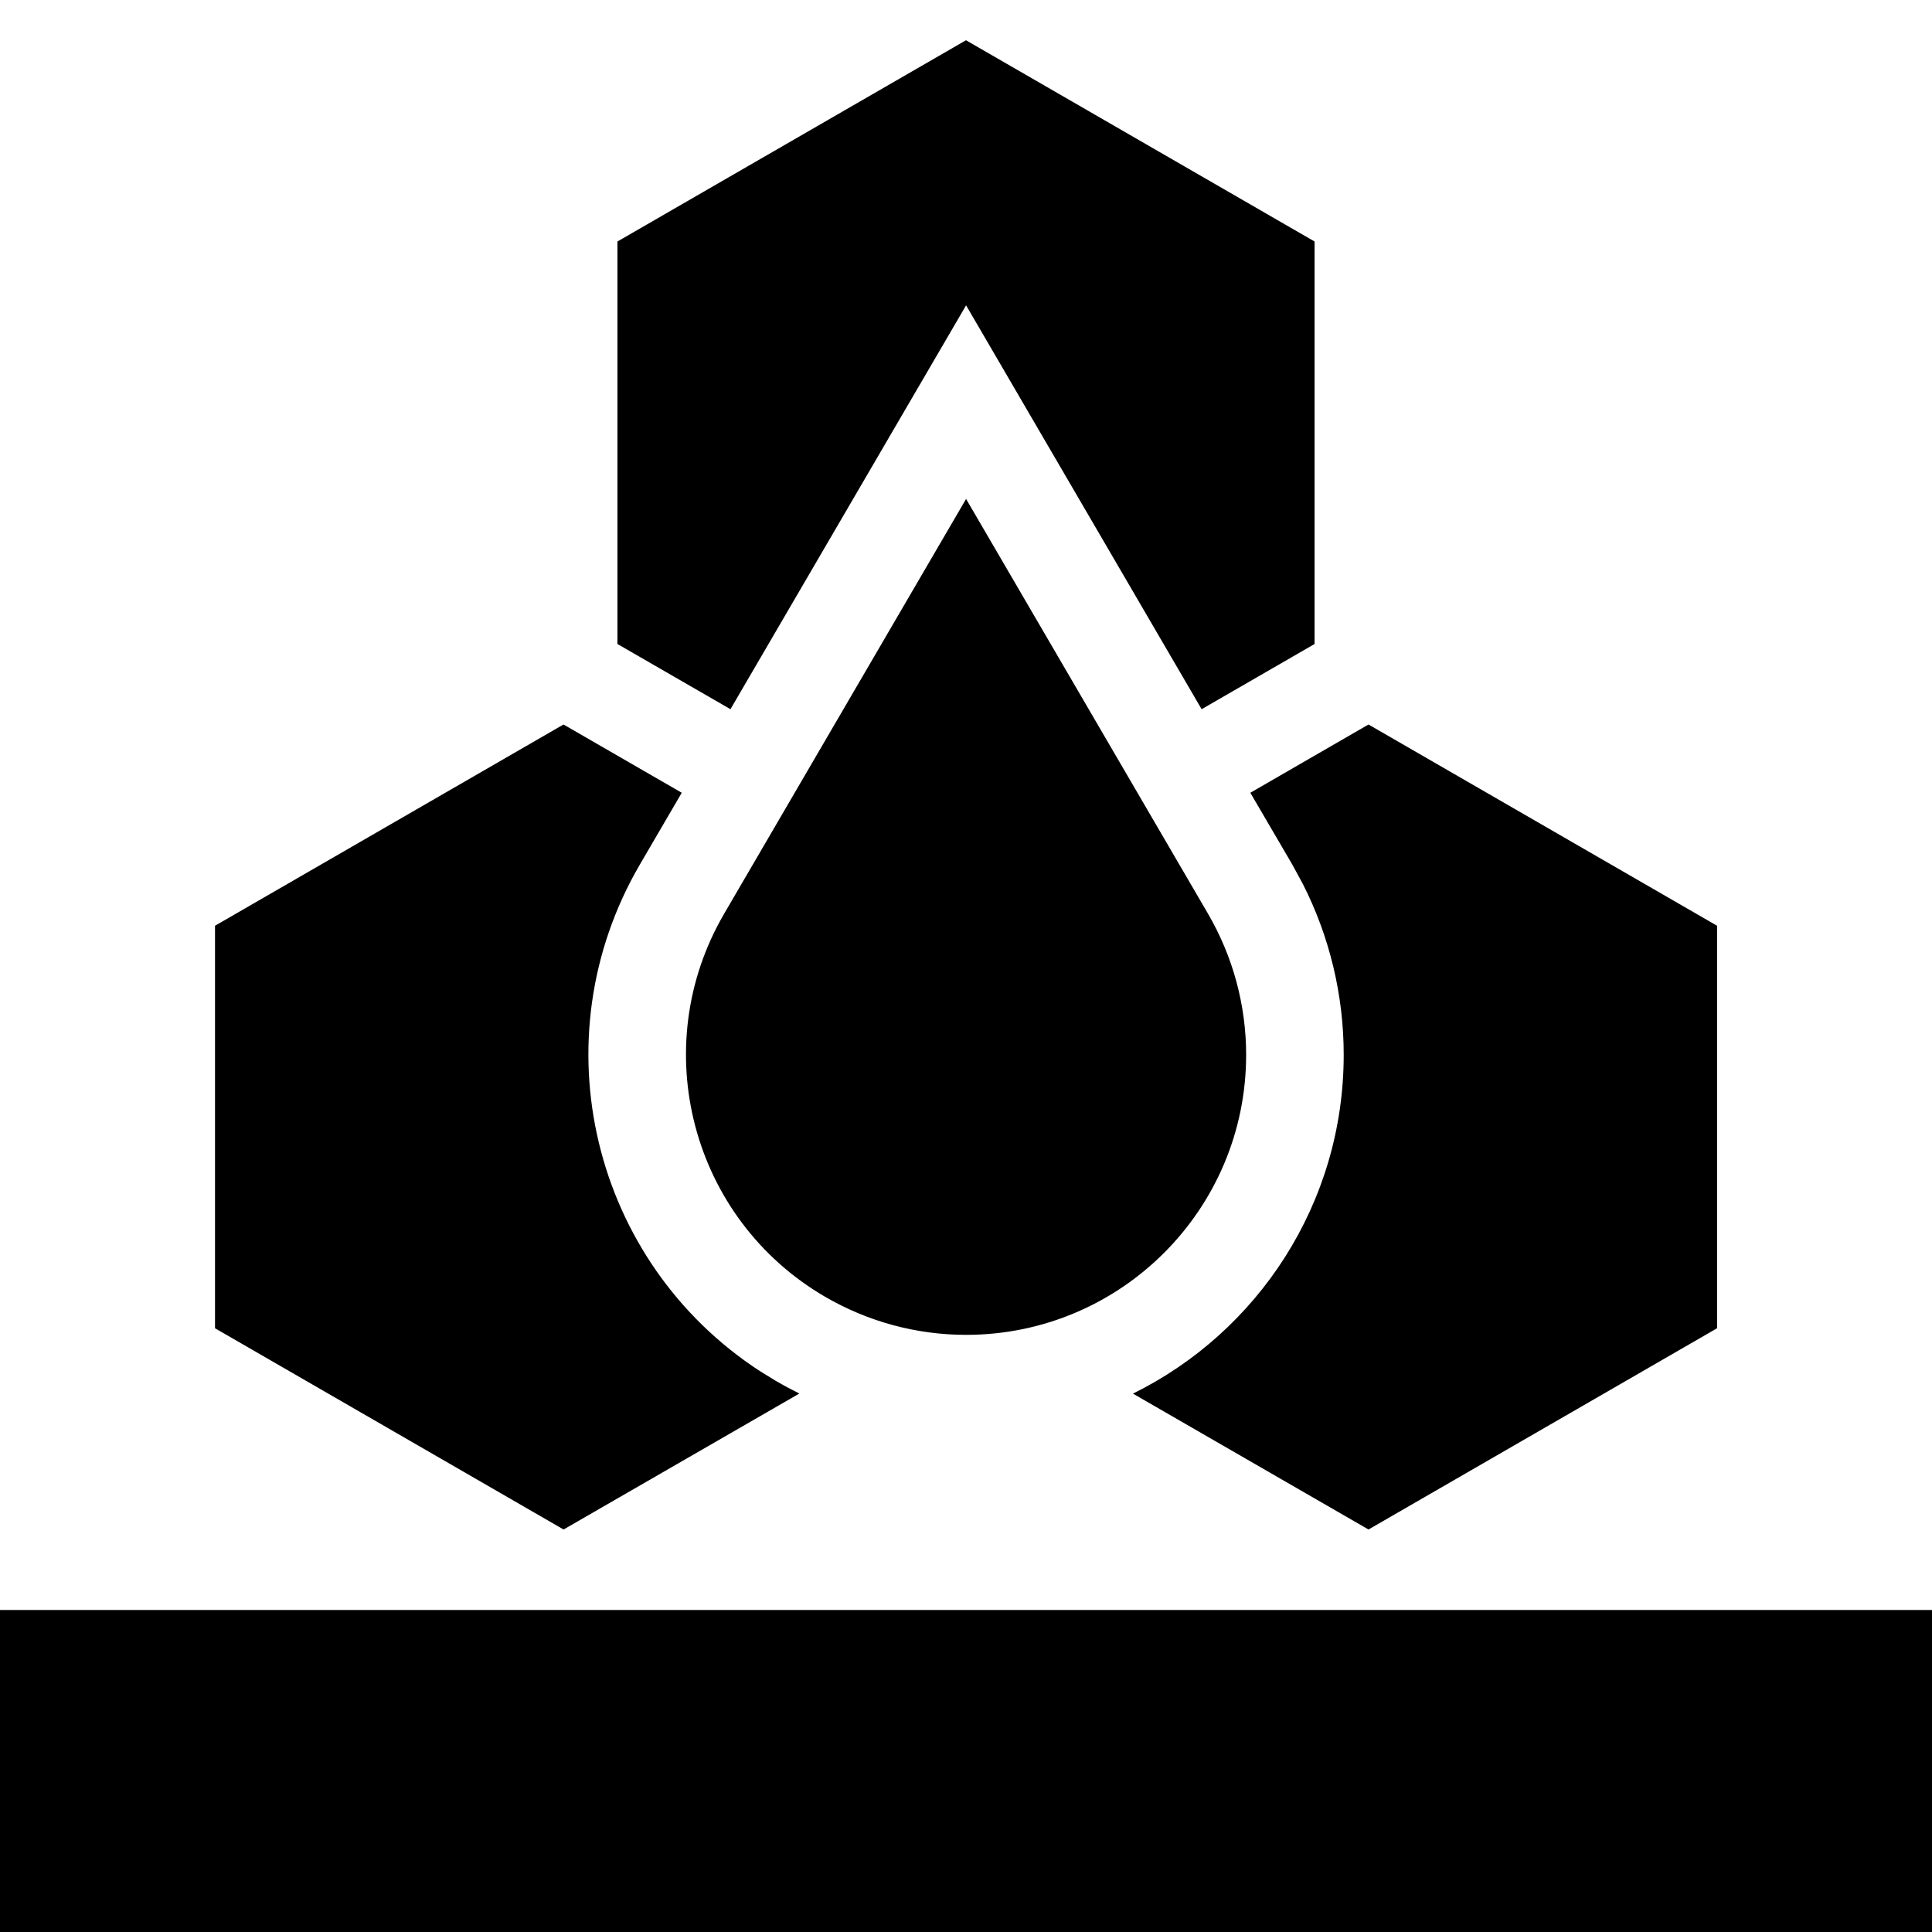 <svg height="24" viewBox="0 0 24 24" width="24" xmlns="http://www.w3.org/2000/svg"><g fill="#000" fill-rule="evenodd"><path d="m7 9 1.469.848-.52.891c-1.267 2.172-.592 4.941 1.495 6.296l.194.119c.096.056.193.108.292.157l-2.929 1.689-4.33-2.5v-5zm10 0 4.33 2.5v5l-4.33 2.5-2.926-1.688c1.551-.765 2.618-2.363 2.618-4.209 0-.738-.174-1.465-.507-2.121l-.132-.243-.521-.891zm-4.999-2.802 3.005 5.152c.31.532.474 1.137.474 1.753 0 1.922-1.558 3.479-3.479 3.479-.616 0-1.221-.164-1.753-.474-1.66-.968-2.22-3.099-1.252-4.758zm-.001-5.698 4.33 2.5v5l-1.403.81-2.926-5.017-2.927 5.017-1.404-.81v-5z"/><path d="m0 20h24v4h-24z"/></g></svg>